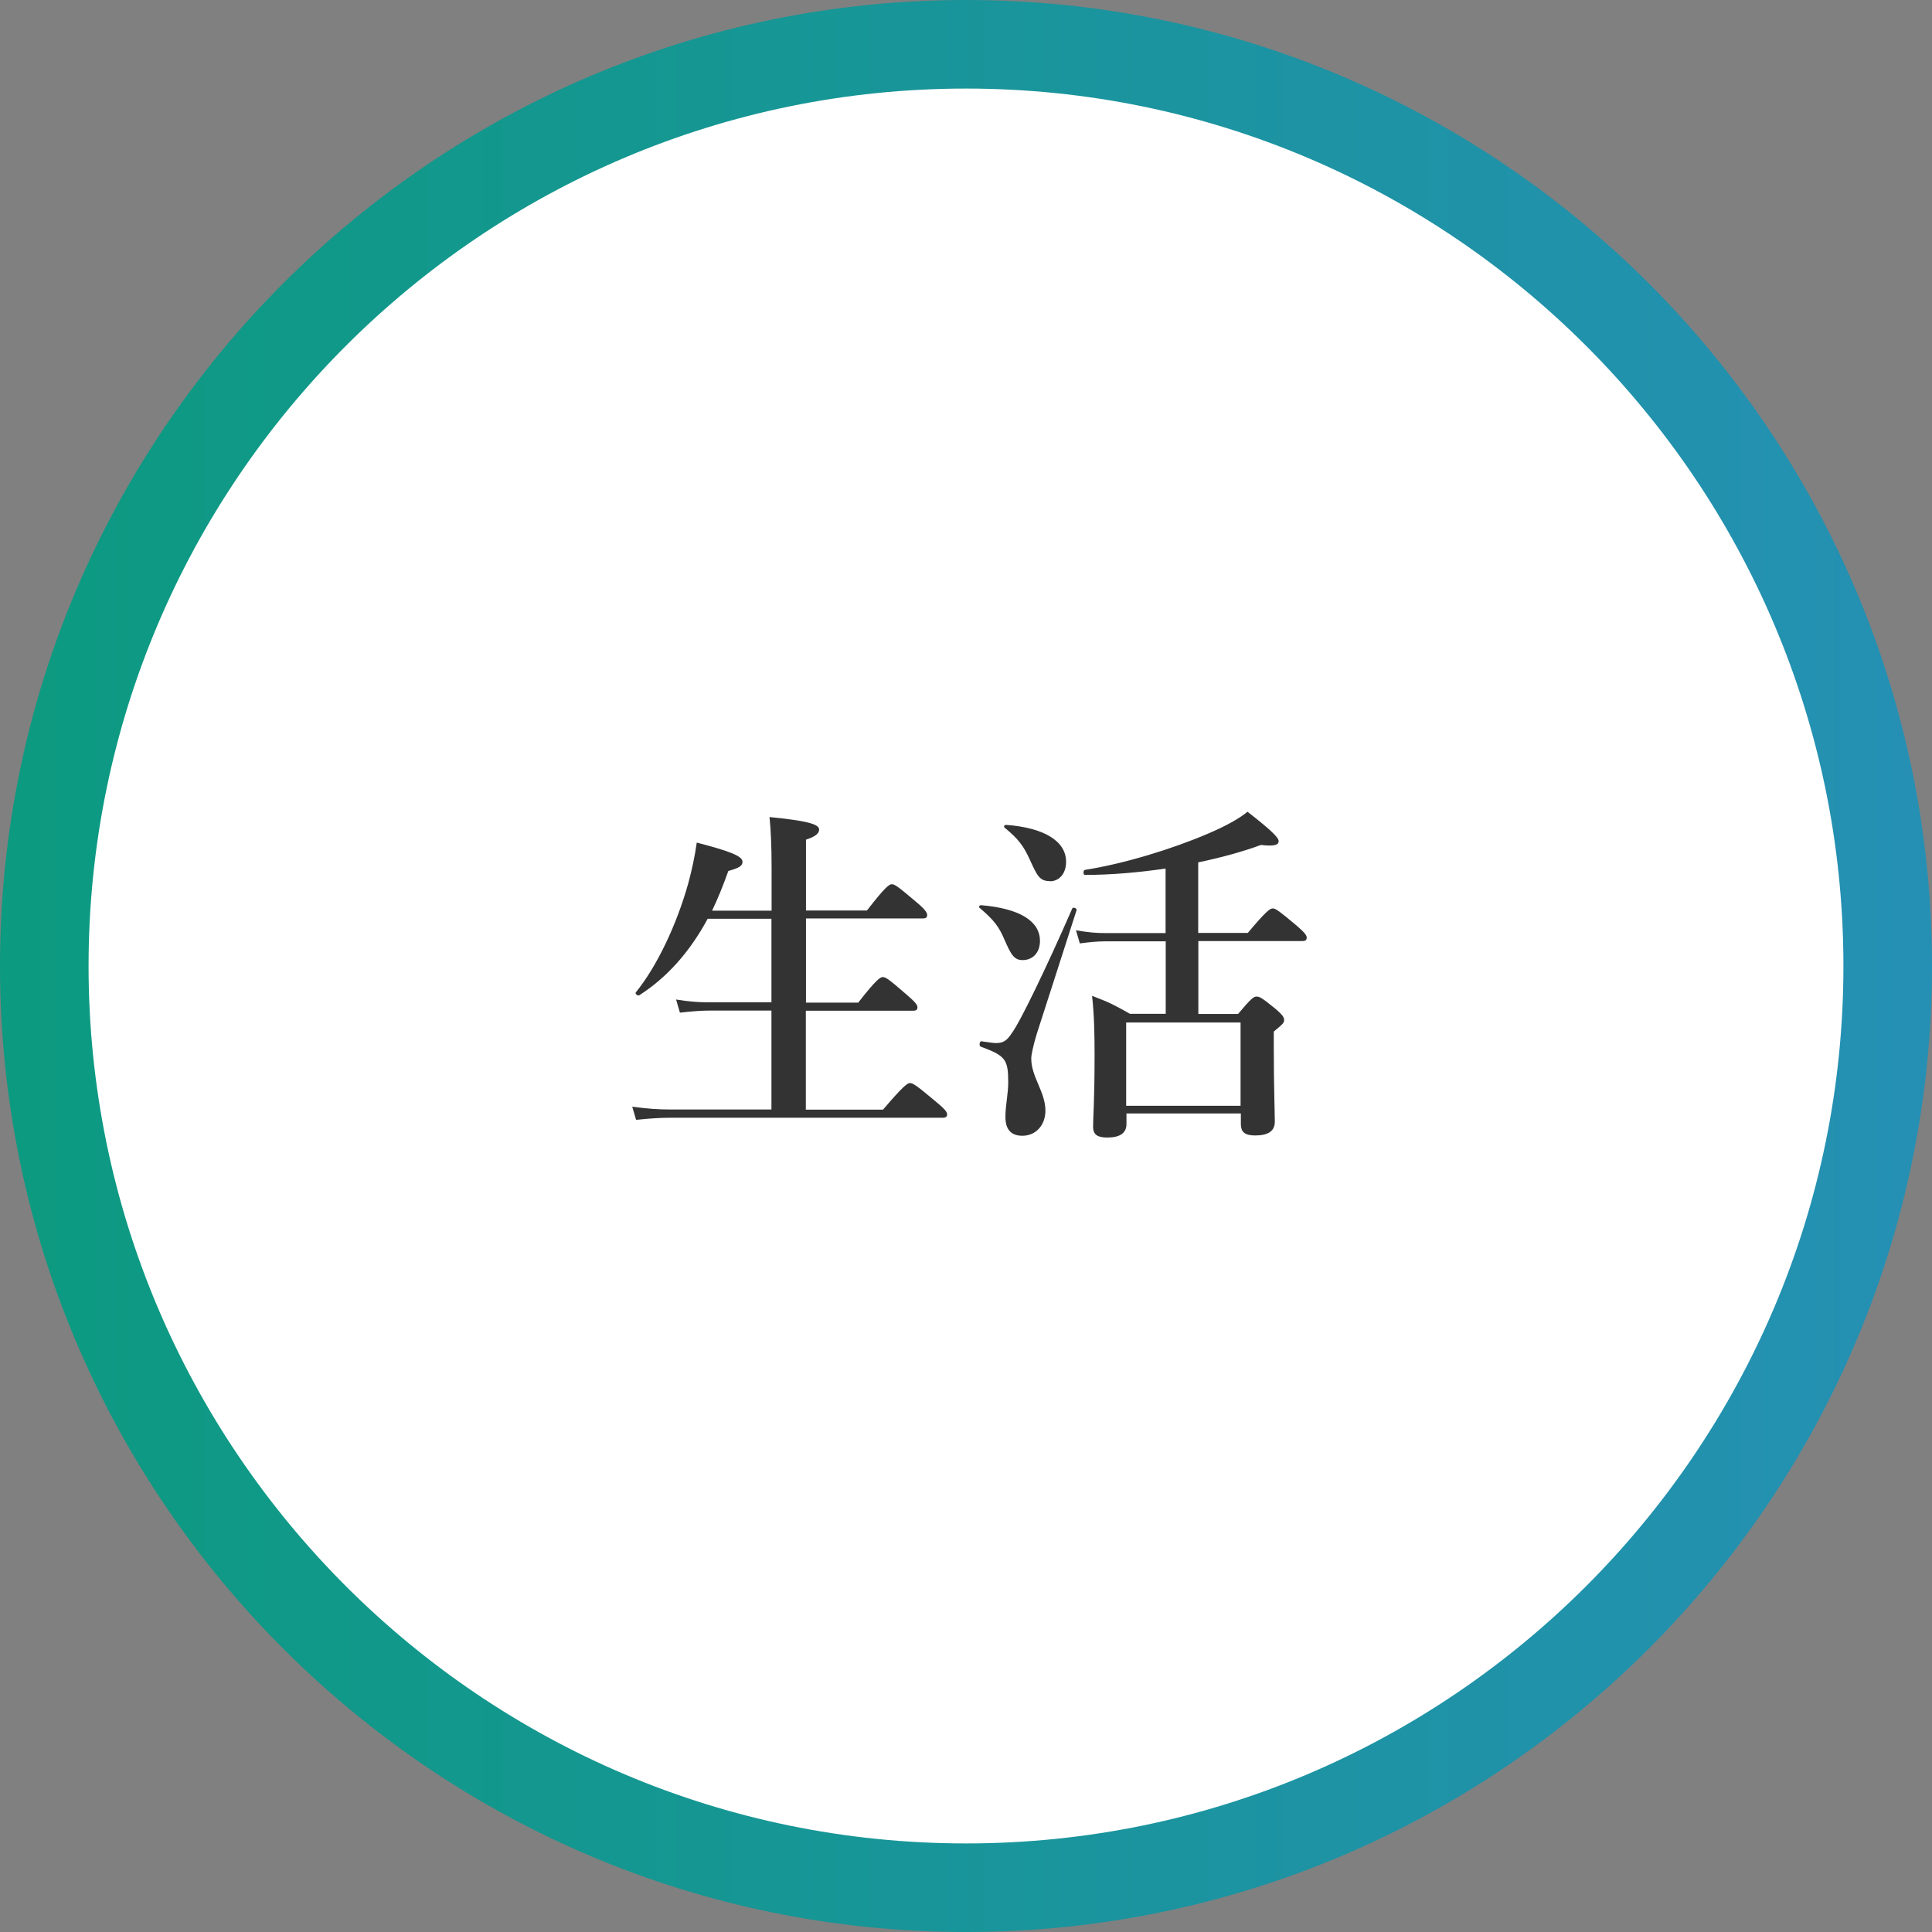 <?xml version="1.0" encoding="UTF-8"?><svg id="_イヤー_2" xmlns="http://www.w3.org/2000/svg" xmlns:xlink="http://www.w3.org/1999/xlink" viewBox="0 0 130.88 130.88"><rect x="0" y="0" width="130.88" height="130.88" fill="#808080" stroke="none"/><defs><linearGradient id="_規グラデーションスウォッチ_29" x1="0" y1="65.44" x2="130.88" y2="65.44" gradientTransform="matrix(1, 0, 0, 1, 0, 0)" gradientUnits="userSpaceOnUse"><stop offset="0" stop-color="#0c9a80"/><stop offset="1" stop-color="#2590b4"/></linearGradient></defs><g id="_つのソナーレクオリティ"><g><g><circle cx="65.44" cy="65.44" r="62.44" fill="#fff"/><path d="M65.44,130.88C29.36,130.88,0,101.52,0,65.44S29.36,0,65.44,0s65.44,29.36,65.44,65.44-29.36,65.44-65.44,65.44Zm0-124.88C32.66,6,6,32.67,6,65.44s26.66,59.44,59.44,59.44,59.44-26.67,59.44-59.44S98.22,6,65.44,6Z" fill="url(#_規グラデーションスウォッチ_29)"/></g><g><path d="M54.59,67.92h3.55c1.2-1.54,1.49-1.73,1.66-1.73,.22,0,.46,.19,1.63,1.2,.53,.46,.72,.67,.72,.84s-.07,.24-.31,.24h-7.25v6.7h5.23c1.37-1.61,1.66-1.8,1.82-1.8,.22,0,.48,.19,1.75,1.25,.58,.48,.77,.7,.77,.86s-.07,.24-.31,.24h-18.46c-.7,0-1.39,.05-2.3,.14l-.26-.89c1.01,.14,1.78,.19,2.54,.19h6.89v-6.7h-4.18c-.6,0-1.2,.05-2.02,.14l-.26-.89c.86,.14,1.51,.19,2.16,.19h4.3v-5.66h-4.32c-1.22,2.26-2.76,3.98-4.63,5.18-.1,.07-.31-.1-.24-.19,1.46-1.8,2.78-4.63,3.55-7.37,.26-.96,.46-1.9,.58-2.78,2.23,.58,3.1,.91,3.1,1.3,0,.29-.26,.43-.96,.62-.34,.96-.7,1.85-1.1,2.69h4.03v-2.93c0-1.39-.05-2.54-.14-3.41,3.05,.29,3.36,.58,3.36,.86,0,.26-.29,.48-.89,.67v4.8h4.13c1.22-1.58,1.51-1.78,1.68-1.78,.22,0,.46,.19,1.68,1.22,.55,.46,.72,.7,.72,.86s-.07,.24-.31,.24h-7.9v5.66Z" fill="#333"/><path d="M69.28,65.04c-.58,0-.79-.36-1.25-1.42-.36-.84-.7-1.3-1.66-2.11-.1-.07-.02-.19,.1-.19,2.57,.22,3.98,1.06,3.98,2.42,0,.79-.48,1.3-1.18,1.3Zm.94,5.04c-.22,.74-.36,1.37-.36,1.63,0,1.25,.96,2.26,.96,3.53,0,.98-.65,1.7-1.56,1.7-.77,0-1.15-.43-1.15-1.27,0-.79,.19-1.56,.19-2.35,0-1.56-.19-1.8-1.87-2.42-.12-.05-.07-.38,.05-.36,.72,.1,.82,.12,.98,.12,.48,0,.74-.14,1.08-.67,.55-.72,2.35-4.44,4.1-8.45,.05-.12,.34,0,.29,.12-.91,2.81-1.8,5.62-2.71,8.42Zm.91-10.39c-.7,0-.86-.34-1.37-1.46-.43-.94-.77-1.39-1.7-2.16-.1-.07-.02-.19,.1-.19,2.57,.19,4.06,1.1,4.06,2.5,0,.89-.55,1.32-1.08,1.32Zm7.82,4.08h-4.1c-.5,0-1.03,.05-1.7,.14l-.26-.89c.79,.14,1.37,.19,1.97,.19h4.1v-4.37c-1.8,.26-3.67,.43-5.47,.43-.12,0-.12-.31,0-.34,2.64-.41,5.93-1.42,8.33-2.45,1.18-.5,2.14-1.03,2.69-1.49,1.51,1.18,2.11,1.73,2.11,1.99,0,.22-.19,.38-1.2,.26-1.25,.46-2.71,.86-4.25,1.18v4.78h3.36c1.22-1.46,1.51-1.66,1.68-1.66,.22,0,.46,.19,1.61,1.15,.5,.43,.7,.65,.7,.82s-.07,.24-.31,.24h-7.03v4.94h2.69c.86-1.03,1.06-1.18,1.25-1.18,.24,0,.43,.14,1.32,.86,.41,.36,.55,.53,.55,.72s-.05,.26-.7,.79v1.01c0,2.67,.07,4.49,.07,5.09,0,.67-.48,.94-1.34,.94-.72,0-.96-.26-.96-.77v-.72h-7.75v.72c0,.62-.46,.91-1.3,.91-.65,0-.96-.19-.96-.72,0-.79,.1-1.66,.1-4.9,0-1.32-.02-2.64-.17-3.98,1.25,.48,1.46,.6,2.57,1.22h2.42v-4.94Zm5.09,5.5h-7.75v5.64h7.75v-5.64Z" fill="#333"/></g></g></g></svg>